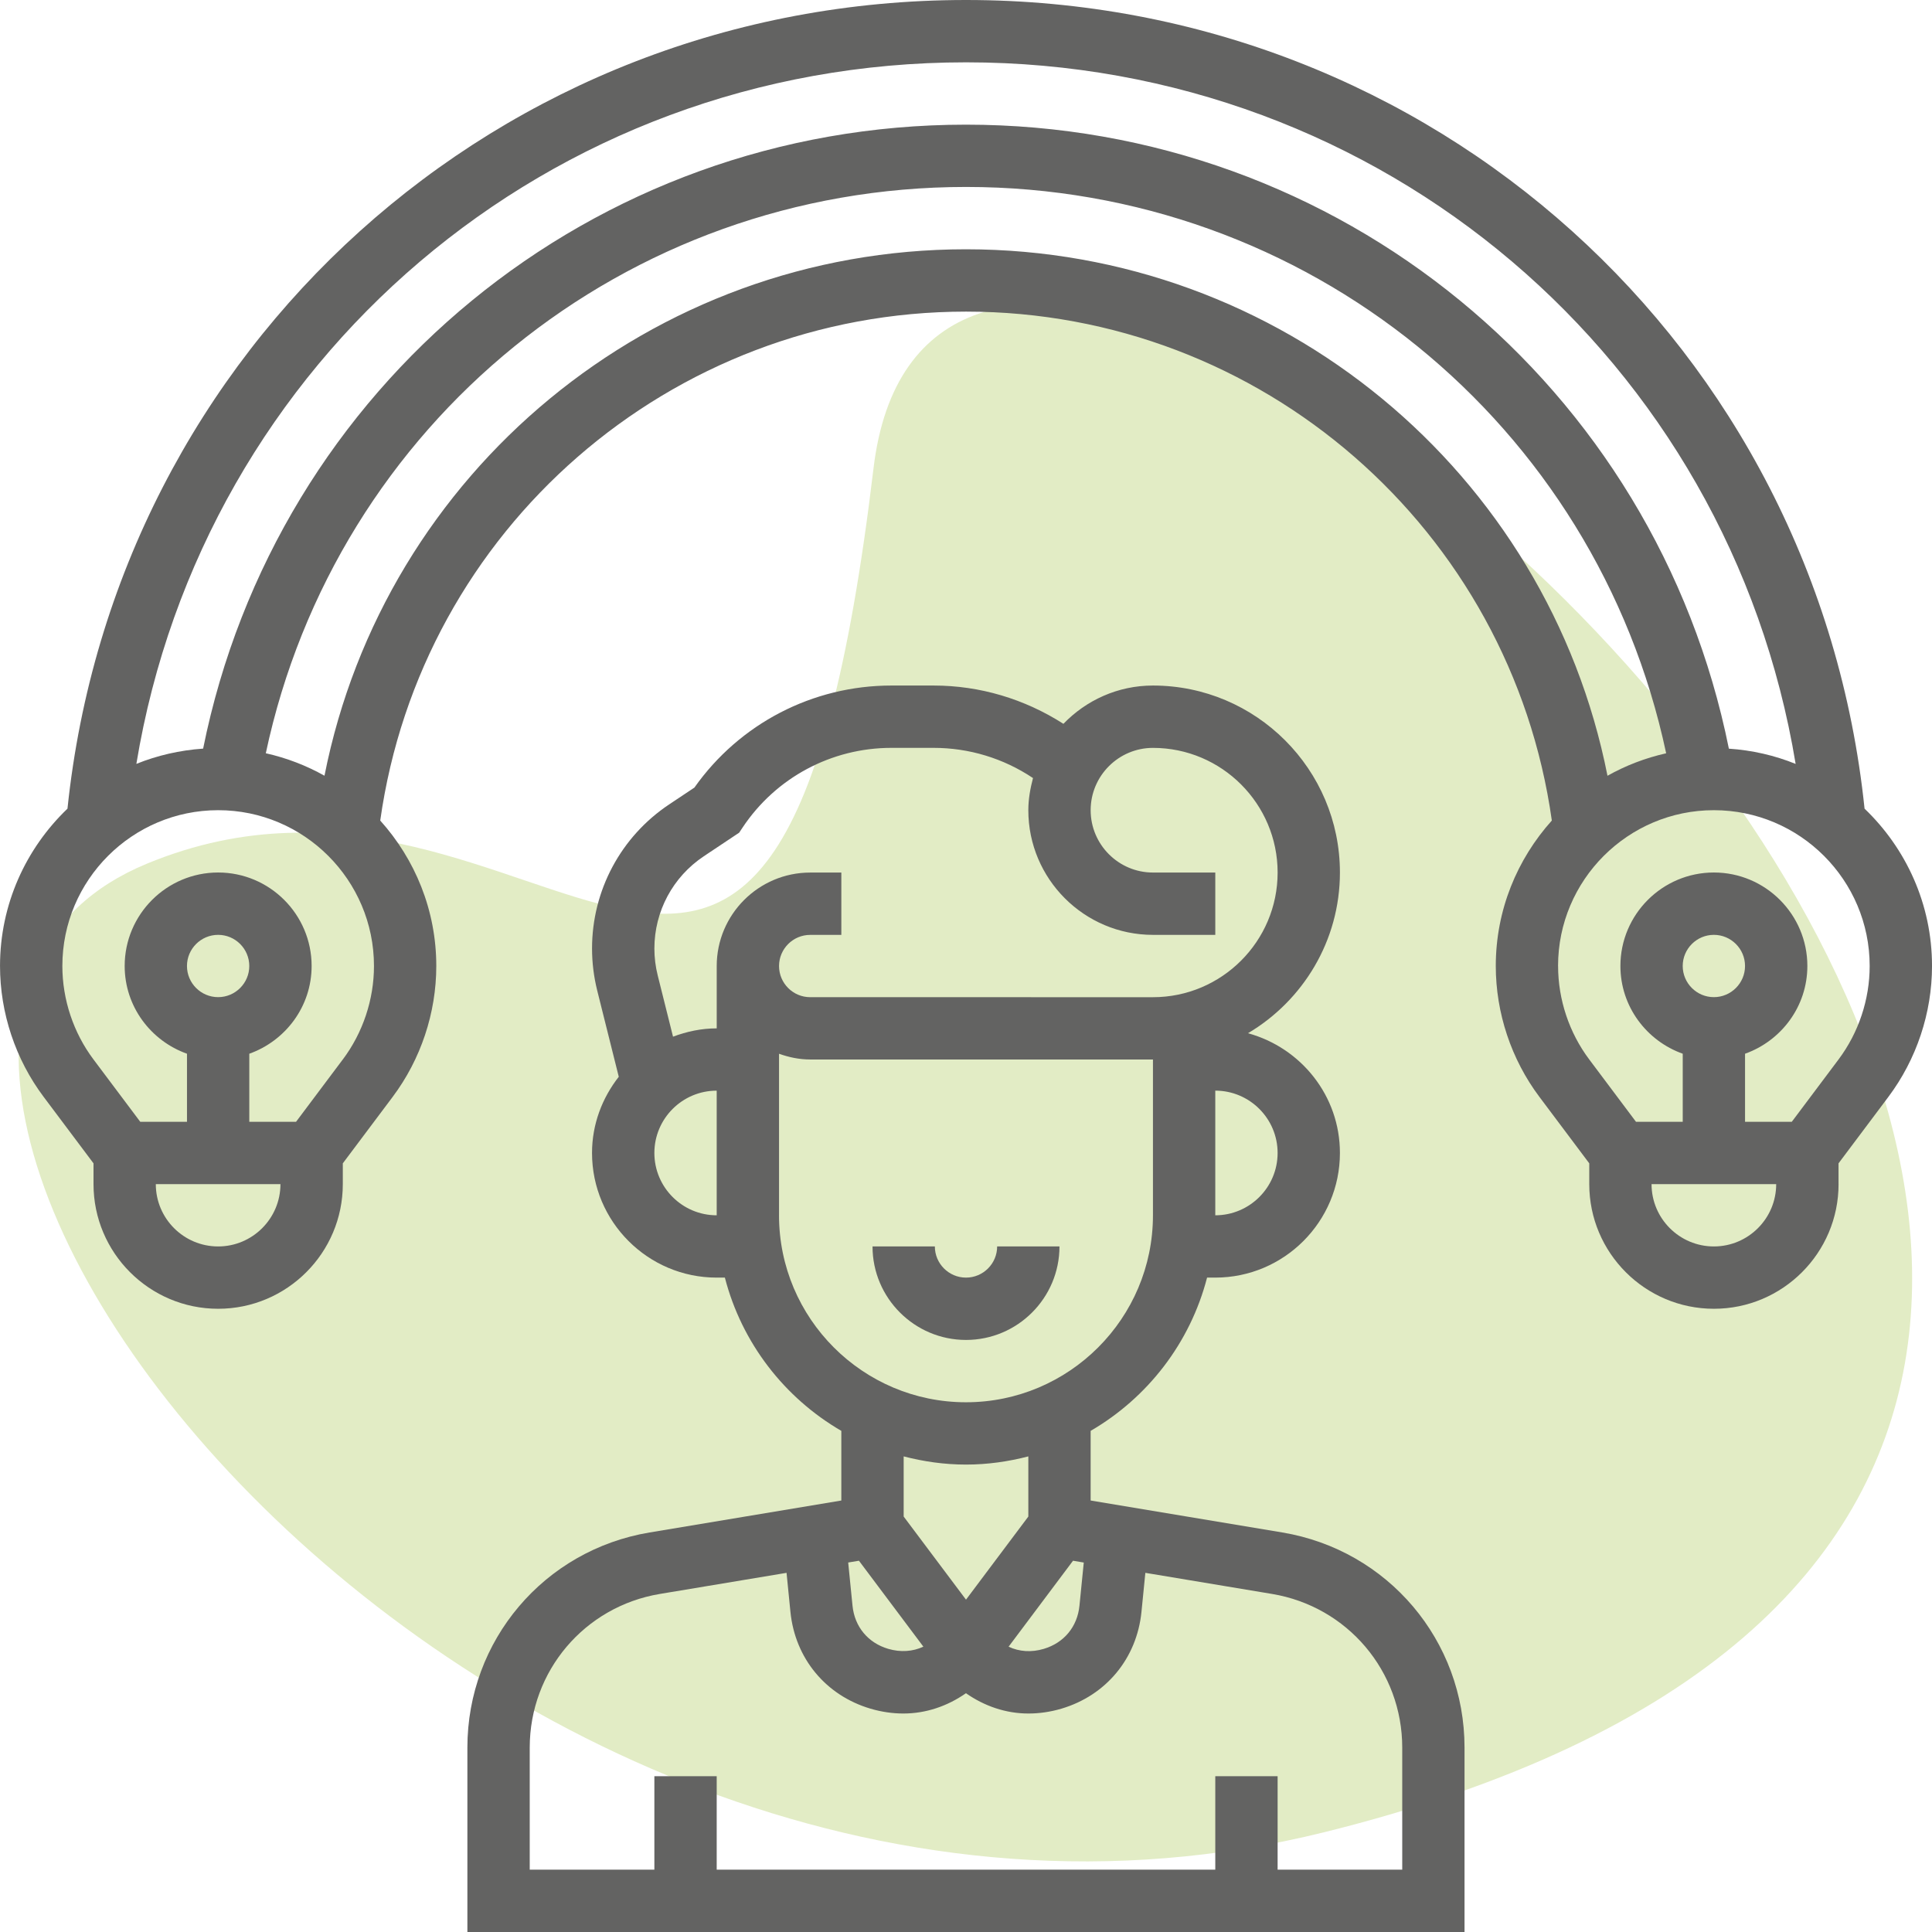 <?xml version="1.0" encoding="UTF-8"?>
<!DOCTYPE svg PUBLIC "-//W3C//DTD SVG 1.1//EN" "http://www.w3.org/Graphics/SVG/1.1/DTD/svg11.dtd">
<!-- Creator: CorelDRAW -->
<svg xmlns="http://www.w3.org/2000/svg" xml:space="preserve" width="12.7mm" height="12.7mm" version="1.1" style="shape-rendering:geometricPrecision; text-rendering:geometricPrecision; image-rendering:optimizeQuality; fill-rule:evenodd; clip-rule:evenodd"
viewBox="0 0 1110.92 1110.92"
 xmlns:xlink="http://www.w3.org/1999/xlink"
 xmlns:xodm="http://www.corel.com/coreldraw/odm/2003">
 <defs>
  <style type="text/css">
   <![CDATA[
    .fil0 {fill:#E2ECC5}
    .fil1 {fill:#636362;fill-rule:nonzero}
   ]]>
  </style>
 </defs>
 <g id="Layer_x0020_1">
  <g id="_2807944483184">
   <path class="fil0" d="M84.25 496.71c228.84,-94.73 362.16,240.26 418.02,-227.35 47.35,-396.35 1130.76,568.08 259.16,784.19 -489.81,121.43 -929.59,-452.35 -677.18,-556.83z"/>
   <path class="fil1" d="M737.34 881.18l-110.21 -18.37 0 -40.05c32.75,-19.02 57.24,-50.59 66.95,-88.12l4.71 0c39.53,0 71.68,-32.15 71.68,-71.68 0,-32.97 -22.49,-60.52 -52.86,-68.84 31.59,-18.75 52.86,-53.11 52.86,-92.42 0,-59.29 -48.22,-107.51 -107.51,-107.51 -20.22,0 -38.44,8.48 -51.48,22.02 -22.36,-14.32 -48.08,-22.02 -74.66,-22.02l-24.27 0c-45.21,0 -87.28,21.86 -113.26,58.68l-14.51 9.67c-27.77,18.51 -44.35,49.49 -44.35,82.86 0,8.12 1.01,16.24 2.97,24.15l12.4 49.6c-9.5,12.15 -15.38,27.24 -15.38,43.81 0,39.53 32.15,71.68 71.68,71.68l4.71 0c9.71,37.54 34.2,69.09 66.96,88.12l0 40.05 -110.22 18.37c-60.72,10.12 -104.8,62.13 -104.8,123.72l0 106.02 573.37 0 0 -106.02c0,-61.59 -44.08,-113.6 -104.8,-123.72zm-120.34 16.26l6.18 1.04 -2.48 24.82c-1.2,12.1 -8.89,21.36 -20.53,24.82 -7.09,2.12 -14.1,1.62 -20.22,-1.25l37.04 -49.42zm117.64 -234.47c0,19.77 -16.08,35.84 -35.84,35.84l0 -71.68c19.77,0 35.84,16.08 35.84,35.84l0 0zm-329.98 -170.59l20.37 -13.58 1.99 -2.99c19.1,-28.67 51.08,-45.78 85.52,-45.78l24.27 0c20.37,0 40.08,5.97 57.02,17.26l0.16 0.1c-1.56,5.95 -2.69,12.08 -2.69,18.49 0,39.53 32.15,71.68 71.67,71.68l35.84 0 0 -35.84 -35.84 0c-19.76,0 -35.83,-16.08 -35.83,-35.84 0,-19.76 16.07,-35.84 35.83,-35.84 39.53,0 71.68,32.15 71.68,71.68 0,39.53 -32.15,71.68 -71.68,71.68l-197.1 -0.01c-9.88,0 -17.91,-8.04 -17.91,-17.91 0,-9.88 8.04,-17.91 17.91,-17.91l17.91 0 0 -35.84 -17.91 0c-29.64,0 -53.75,24.12 -53.75,53.75l0 35.84c-8.87,0 -17.28,1.83 -25.12,4.78l-8.8 -35.21c-1.27,-5.07 -1.92,-10.27 -1.92,-15.47 0,-21.36 10.61,-41.19 28.39,-53.04zm-28.39 170.59c0,-19.76 16.08,-35.83 35.84,-35.83l0 71.67c-19.77,0 -35.84,-16.07 -35.84,-35.84l0 0zm71.68 35.84l0 -92.89c5.62,2.01 11.61,3.3 17.91,3.3l197.1 0 0 89.59c0,59.29 -48.22,107.51 -107.51,107.51 -59.29,0 -107.51,-48.22 -107.51,-107.51zm107.51 143.34c12.4,0 24.35,-1.73 35.84,-4.71l0 34.59 -35.84 47.79 -35.84 -47.79 0 -34.59c11.49,2.98 23.44,4.71 35.84,4.71zm-61.55 55.29l37.04 49.41c-6.13,2.85 -13.12,3.33 -20.22,1.25 -11.64,-3.44 -19.33,-12.72 -20.53,-24.82l-2.48 -24.82 6.18 -1.02zm312.4 177.64l-71.67 0 0 -53.75 -35.84 0 0 53.75 -286.69 0 0 -53.75 -35.84 0 0 53.75 -71.67 0 0 -70.18c0,-43.97 31.48,-81.14 74.86,-88.37l72.81 -12.13 2.24 22.49c2.68,26.7 20.3,48.01 46.04,55.62 6.32,1.86 12.67,2.78 18.9,2.78 12.99,0 25.33,-4.23 35.98,-11.67 10.65,7.44 22.99,11.69 35.98,11.67 6.24,0 12.6,-0.92 18.9,-2.78 25.73,-7.62 43.36,-28.92 46.04,-55.62l2.24 -22.49 72.81 12.13c43.41,7.22 74.9,44.38 74.9,88.37l0 70.18z"/>
   <path class="fil1" d="M609.21 716.72l-35.84 0c0,9.88 -8.04,17.92 -17.91,17.92 -9.88,0 -17.91,-8.05 -17.91,-17.92l-35.84 0c0,29.64 24.12,53.76 53.75,53.76 29.64,0 53.75,-24.12 53.75,-53.76z"/>
   <path class="fil1" d="M1057.17 680.89l0 -11.96 28.67 -38.22c16.18,-21.57 25.09,-48.29 25.09,-75.25 0,-35.55 -14.94,-67.63 -38.79,-90.47 -27.69,-265.56 -248.5,-464.99 -516.67,-464.99 -268.16,0 -488.98,199.43 -516.67,464.99 -23.85,22.84 -38.79,54.92 -38.79,90.47 0,26.97 8.9,53.7 25.09,75.25l28.67 38.22 0 11.96c0,39.52 32.15,71.67 71.68,71.67 39.53,0 71.67,-32.15 71.67,-71.67l0 -11.96 28.67 -38.22c16.18,-21.57 25.08,-48.29 25.08,-75.25 0,-32.15 -12.27,-61.42 -32.23,-83.64 23.53,-167.34 166.79,-292.64 336.84,-292.64 170.06,0 313.31,125.3 336.84,292.64 -19.96,22.22 -32.23,51.5 -32.23,83.64 0,26.97 8.9,53.7 25.08,75.25l28.67 38.22 0 11.96c0,39.52 32.14,71.67 71.67,71.67 39.53,0 71.68,-32.15 71.68,-71.67zm-501.71 -645.05c239.64,0 438.67,171.06 477.05,403.42 -11.98,-4.87 -24.9,-7.86 -38.39,-8.77 -42.06,-208.71 -223.98,-358.81 -438.66,-358.81 -214.71,0 -396.58,150.08 -438.66,358.78 -13.49,0.94 -26.39,3.93 -38.39,8.78 38.37,-232.34 237.41,-403.4 477.05,-403.4zm-430.03 680.88c-19.77,0 -35.84,-16.07 -35.84,-35.83l71.67 0c0,19.76 -16.07,35.83 -35.83,35.83zm-17.92 -161.26c0,-9.88 8.05,-17.91 17.92,-17.91 9.87,0 17.91,8.04 17.91,17.91 0,9.88 -8.05,17.91 -17.91,17.91 -9.88,0 -17.92,-8.04 -17.92,-17.91zm89.59 53.75l-26.87 35.84 -26.88 0 0 -39.14c20.8,-7.42 35.84,-27.13 35.84,-50.46 0,-29.64 -24.12,-53.75 -53.75,-53.75 -29.64,0 -53.75,24.12 -53.75,53.75 0,23.33 15.03,43.04 35.83,50.46l0 39.14 -26.87 0 -26.88 -35.84c-11.56,-15.39 -17.91,-34.49 -17.91,-53.75 0,-49.4 40.19,-89.59 89.59,-89.59 49.4,0 89.59,40.19 89.59,89.59 0,19.26 -6.37,38.37 -17.92,53.75l0 0zm358.36 -465.87c-180.86,0 -334.37,128.22 -368.88,302.71 -10.43,-5.86 -21.75,-10.23 -33.74,-12.92 40.37,-189.66 206.61,-325.63 402.62,-325.63 195.99,0 362.25,135.97 402.6,325.65 -11.98,2.69 -23.31,7.06 -33.74,12.92 -34.49,-174.51 -188,-302.73 -368.86,-302.73zm340.44 412.12c0,-49.4 40.19,-89.59 89.59,-89.59 49.41,0 89.59,40.19 89.59,89.59 0,19.26 -6.36,38.37 -17.91,53.75l-26.88 35.84 -26.87 0 0 -39.14c20.8,-7.42 35.83,-27.13 35.83,-50.46 0,-29.64 -24.12,-53.75 -53.75,-53.75 -29.64,0 -53.75,24.12 -53.75,53.75 0,23.33 15.04,43.04 35.84,50.46l0 39.14 -26.88 0 -26.87 -35.84c-11.56,-15.39 -17.92,-34.49 -17.92,-53.75l0 0zm71.68 0c0,-9.88 8.05,-17.91 17.91,-17.91 9.88,0 17.92,8.04 17.92,17.91 0,9.88 -8.05,17.91 -17.92,17.91 -9.87,0 -17.91,-8.04 -17.91,-17.91zm17.91 161.26c-19.76,0 -35.83,-16.07 -35.83,-35.83l71.67 0c0,19.76 -16.07,35.83 -35.84,35.83z"/>
  </g>
 </g>
</svg>

